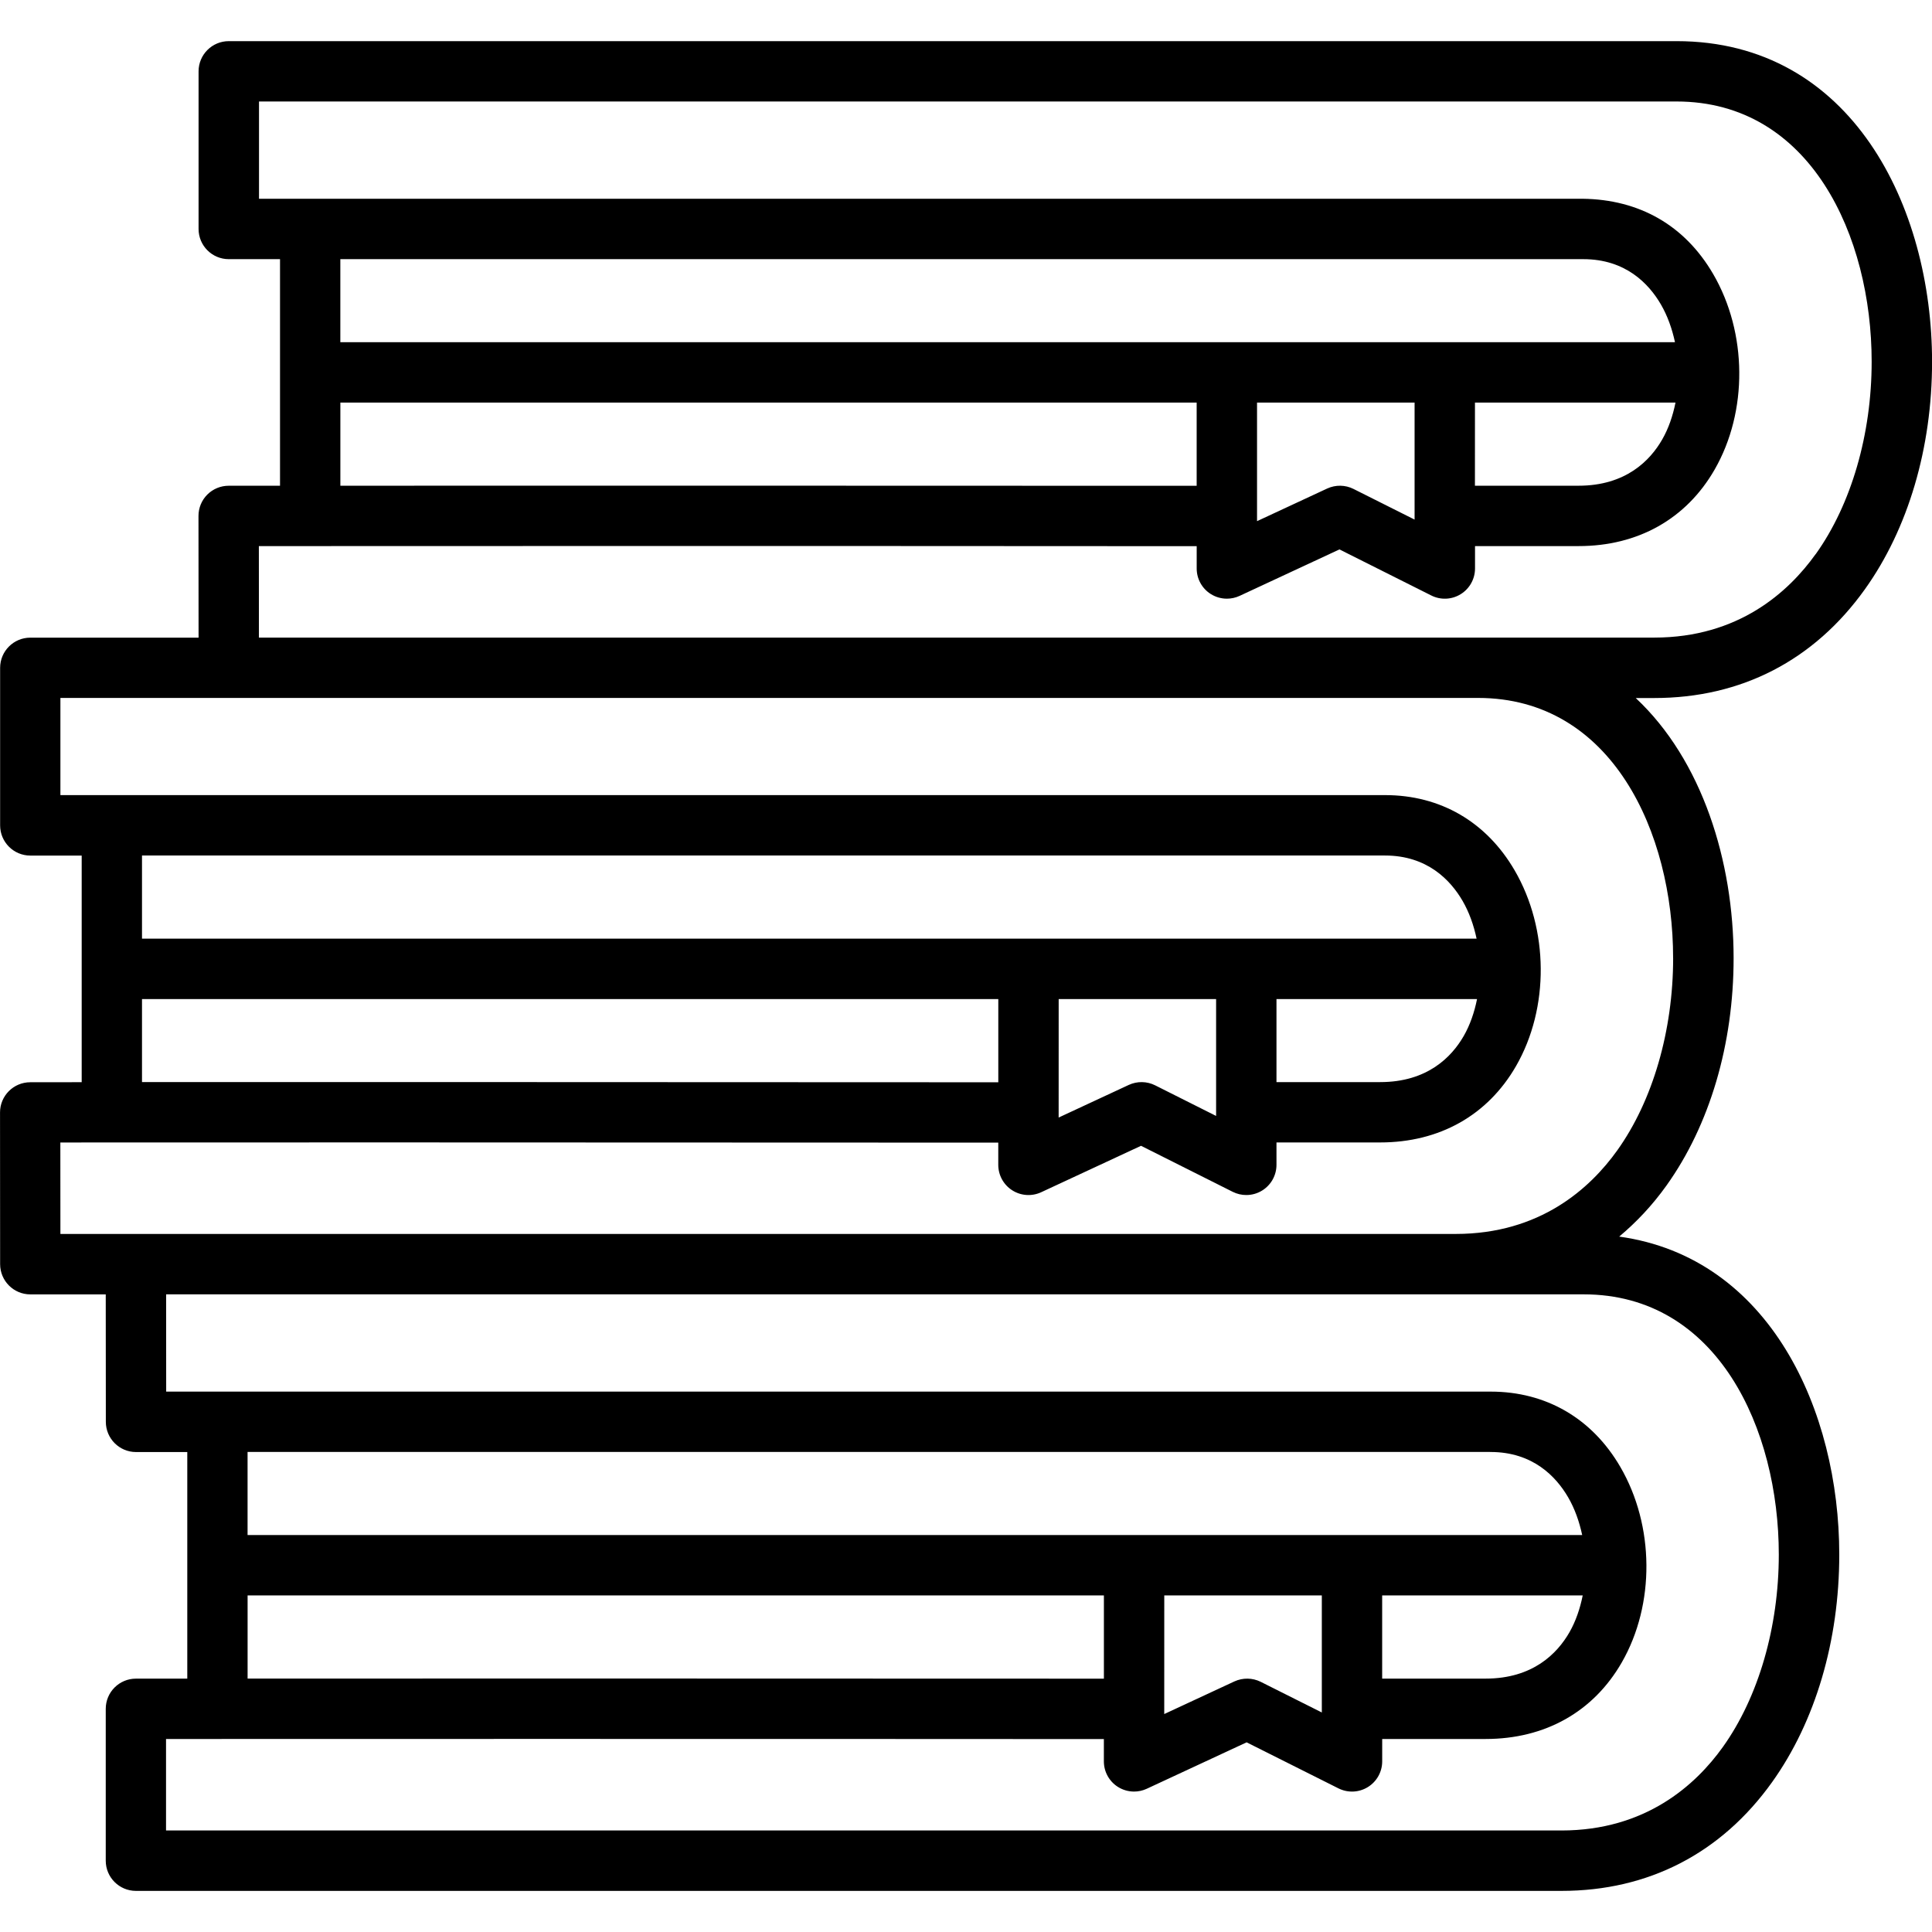<svg enable-background="new 0 0 64 64" height="512" viewBox="0 0 64 64" width="512" xmlns="http://www.w3.org/2000/svg"><g id="stack_of_book"><path d="m55.536 1.363h-47.958c-.552 0-1 .448-1 1v5.222c0 .552.448 1 1 1h1.698v7.506h-1.701c-.265 0-.52.105-.708.293-.188.188-.292.442-.292.708l.003 4.031h-5.574c-.552 0-1 .448-1 1v5.219c0 .552.448 1 1 1h1.702v7.507l-1.706.002c-.552.001-.999.449-.999 1l.003 5.027c.001.552.448 1 1 1h2.499l.003 4.223c.001.552.448 1 1 1h1.698v7.506h-1.701c-.552 0-1 .448-1 1v5.031c0 .552.448 1 1 1h47.225c2.879 0 5.291-1.246 6.976-3.604 1.434-2.007 2.224-4.684 2.224-7.536 0-4.756-2.294-9.843-7.29-10.534.572-.479 1.099-1.038 1.565-1.69 1.435-2.007 2.225-4.684 2.225-7.536 0-3.201-1.039-6.555-3.242-8.615h.616c2.879 0 5.291-1.246 6.976-3.604 1.434-2.007 2.224-4.684 2.224-7.536 0-5.115-2.648-10.62-8.463-10.62zm-3.107 7.222h.021c1.401 0 2.17.814 2.569 1.499.22.378.371.807.467 1.252h-7.627-7.219-29.366v-2.751zm-41.154 4.751h28.366v2.757c-10.603-.008-24.565-.004-28.366-.003zm30.366 0h5.219v3.876l-2.025-1.016c-.272-.136-.592-.141-.87-.013l-2.324 1.081v-3.929zm7.219 0h6.643c-.088.438-.23.857-.441 1.224-.401.698-1.208 1.53-2.77 1.53h-3.433zm-3.002 15.004h.021c1.4 0 2.169.814 2.568 1.498.221.38.372.809.467 1.256h-7.629-7.215-29.366v-2.755h41.154zm-41.154 4.755h28.366v2.757c-10.605-.008-24.566-.007-28.366-.007zm30.366 0h5.215v3.872l-2.021-1.015c-.273-.136-.593-.141-.871-.013l-2.324 1.081zm7.215 0h6.644c-.088.437-.23.856-.441 1.223-.401.697-1.206 1.528-2.767 1.528-.001 0-.002 0-.003 0h-3.433zm7.071 15.004h.021c1.4 0 2.169.814 2.568 1.498.221.379.371.807.467 1.253h-7.626-7.219-29.366v-2.752h41.154zm-41.154 4.752h28.366v2.757c-10.605-.008-24.565-.004-28.366-.003zm30.366 0h5.219v3.877l-2.025-1.016c-.273-.135-.592-.14-.87-.013l-2.325 1.081zm7.219 0h6.642c-.088.438-.23.856-.441 1.224-.402.698-1.209 1.531-2.773 1.531h-3.429v-2.755zm6.675-9.974c4.441 0 6.463 4.468 6.463 8.62 0 2.403-.675 4.726-1.852 6.373-.902 1.262-2.562 2.767-5.348 2.767h-46.225v-3.031h1.701l.001-0v0s16.981-.006 29.365.003v.739c0 .341.174.66.462.843.163.104.35.157.538.157.144 0 .288-.031.421-.093l3.308-1.538 3.042 1.525c.31.155.678.14.974-.043.295-.182.475-.504.475-.851v-.742h3.429c1.967 0 3.567-.9 4.507-2.535 1.107-1.926 1.087-4.53-.049-6.48-.936-1.608-2.461-2.492-4.29-2.492-.011 0-.022 0-.033 0h-42.148-1.698l-.002-3.222h42.723 4.238zm2.963-11.141c0 2.404-.675 4.727-1.852 6.373-.902 1.262-2.562 2.767-5.35 2.767h-43.724-2.498l-.002-3.029 1.706-.002c.032-.001 16.991-.003 29.364.006v.736c0 .341.174.66.462.843.288.184.65.208.96.064l3.307-1.538 3.038 1.525c.142.071.295.106.449.106.183 0 .365-.05.525-.149.295-.182.475-.504.475-.851v-.742h3.432.004c1.963 0 3.561-.899 4.5-2.531 1.108-1.926 1.089-4.532-.047-6.483-.936-1.608-2.46-2.492-4.29-2.492-.011 0-.022 0-.033 0h-42.148-1.702v-3.219h5.575 41.387c4.439 0 6.461 4.466 6.461 8.615zm4.722-13.382c-.902 1.262-2.562 2.767-5.348 2.767h-5.835-40.387l-.002-3.031h1.701l.001-0v0c0-.001 16.981-.007 29.365.003v.739c0 .342.174.66.462.843.163.104.35.157.538.157.144 0 .288-.031.422-.093l3.307-1.539 3.042 1.526c.31.156.679.14.974-.043.295-.182.475-.504.475-.851v-.742h3.433c1.965 0 3.565-.9 4.504-2.534 1.107-1.926 1.087-4.53-.049-6.48-.943-1.618-2.451-2.469-4.324-2.492h-42.148-1.698v-3.222h46.958c4.441 0 6.463 4.468 6.463 8.62 0 2.403-.675 4.726-1.852 6.373z"/></g></svg>